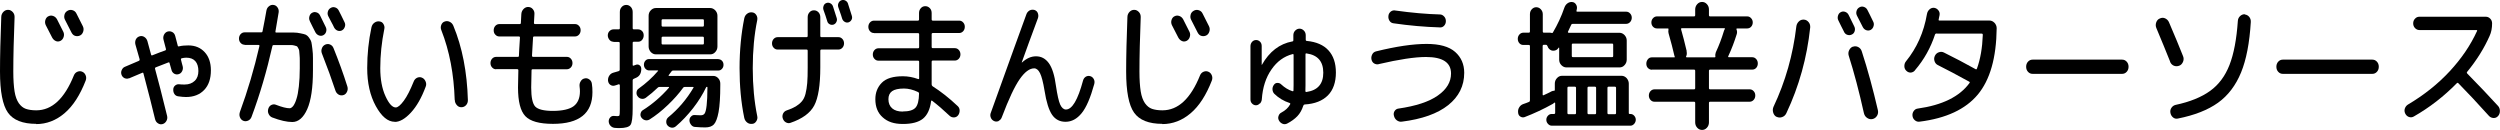 <?xml version="1.0" encoding="UTF-8"?>
<svg id="_レイヤー_2" data-name="レイヤー 2" xmlns="http://www.w3.org/2000/svg" viewBox="0 0 218 11.34">
  <g id="_レイヤー_1-2" data-name="レイヤー 1">
    <g>
      <path d="M3.16,10.8c-1.19,0-2.01-.33-2.47-.98-.46-.65-.69-1.85-.69-3.58,0-1.34.04-2.93.11-4.75,0-.18.07-.34.19-.46.12-.12.26-.18.42-.17.16,0,.29.08.4.2s.16.28.15.46c-.07,1.8-.11,3.38-.11,4.73,0,.7.04,1.28.11,1.72s.2.78.37,1.03c.17.24.38.41.61.49.23.08.53.13.91.13,1.37,0,2.46-1.01,3.28-3.04.06-.15.16-.26.3-.32.14-.06.28-.07.42-.01.15.06.25.17.31.32.06.15.06.3,0,.46-.49,1.26-1.1,2.21-1.84,2.84s-1.57.95-2.48.95ZM4.2,1.43c.14-.08.28-.09.43-.04s.26.15.34.29c.25.48.43.84.55,1.09.07.14.08.29.03.45-.05.16-.14.27-.27.34-.14.07-.28.08-.41.02-.14-.06-.24-.16-.32-.3-.25-.5-.44-.86-.55-1.07-.07-.14-.09-.28-.05-.44.04-.16.13-.28.26-.35ZM5.62,1.29c.04-.16.13-.27.27-.35.14-.08.28-.1.44-.05s.27.15.34.3c.25.48.43.84.55,1.09.07.14.09.3.04.46s-.13.28-.27.35c-.14.07-.28.08-.43.04s-.25-.15-.33-.3c-.12-.24-.3-.6-.55-1.08-.08-.14-.1-.29-.06-.45Z"/>
      <path d="M11.25,6.82c-.12.06-.25.05-.38,0-.13-.06-.22-.16-.27-.29-.05-.14-.05-.27.01-.41.06-.14.15-.24.27-.29.16-.07.57-.24,1.22-.52.07-.03.09-.08.07-.16l-.36-1.26c-.04-.15-.03-.3.03-.44.07-.14.17-.23.32-.28.15-.05.29-.03.42.05s.22.2.27.35c.04.14.09.33.16.59.07.26.13.45.16.59.02.08.06.1.12.07.5-.2.87-.34,1.11-.42.06-.02.08-.06.07-.13-.02-.07-.06-.2-.1-.38-.05-.18-.09-.32-.11-.42-.04-.15-.03-.3.04-.44.07-.14.18-.24.32-.28.15-.04.28-.02.41.05s.21.19.25.34c.03.11.1.39.22.84,0,.06.05.08.12.06.25-.06.51-.08.8-.08.6,0,1.07.2,1.43.59.36.39.54.92.54,1.58,0,.73-.19,1.3-.58,1.71-.39.41-.92.62-1.59.62-.18,0-.41-.02-.68-.06-.14-.02-.25-.08-.33-.2-.08-.12-.11-.26-.1-.41,0-.14.07-.26.17-.34s.23-.12.36-.1c.11.02.27.02.47.02.36,0,.65-.11.87-.32s.32-.5.32-.86-.09-.66-.27-.86c-.18-.2-.44-.3-.79-.3-.12,0-.25.02-.39.05-.06.02-.08.06-.07.12.01.07.04.18.08.32s.06.23.07.26c.04.15.02.3-.05.43-.07.14-.17.22-.31.26-.14.04-.27.02-.39-.05-.12-.08-.2-.19-.23-.34-.01-.06-.04-.16-.08-.28s-.06-.22-.08-.28c-.01-.08-.05-.1-.12-.07-.1.04-.46.18-1.08.42-.06.02-.08.07-.07.13.28,1.02.63,2.38,1.05,4.1.04.16.02.31-.06.45s-.19.23-.33.27c-.15.04-.28.02-.41-.07-.13-.08-.21-.21-.25-.37-.23-.96-.56-2.28-1.01-3.97-.01-.07-.05-.09-.11-.06-.31.13-.7.29-1.16.49Z"/>
      <path d="M21.33,3.9c-.14,0-.25-.05-.35-.16s-.14-.23-.14-.38.05-.28.14-.38.21-.16.35-.16h1.45c.07,0,.1-.03.11-.08.16-.8.27-1.4.34-1.81.03-.16.1-.29.22-.38.12-.1.25-.14.4-.12.15.02.26.09.35.22.09.13.12.27.1.42-.12.74-.21,1.29-.28,1.66-.01.07,0,.11.07.11h1.54c.18,0,.37.02.59.07.21.04.36.08.45.12.08.04.18.12.28.26.11.14.17.27.2.38.03.11.05.31.09.6s.05.55.05.79v1.08c0,1.51-.17,2.64-.5,3.38-.33.74-.77,1.12-1.3,1.12-.47,0-1.05-.13-1.76-.4-.14-.06-.24-.16-.31-.31-.07-.15-.07-.3-.02-.46.05-.15.14-.26.27-.32s.27-.07.4-.01c.52.2.91.3,1.19.3.1,0,.2-.07.31-.2.1-.14.2-.34.28-.61.09-.27.16-.64.21-1.1s.08-.98.08-1.57v-.68c0-.14,0-.3-.02-.49s-.03-.32-.03-.37c0-.06-.04-.13-.09-.23-.05-.1-.09-.15-.12-.16-.03-.01-.1-.03-.2-.06-.11-.03-.19-.04-.27-.04h-1.54c-.07,0-.11.03-.12.1-.49,2.17-1.09,4.22-1.82,6.17-.06.15-.16.26-.3.32-.14.06-.28.07-.42.01s-.23-.16-.29-.31-.05-.3,0-.46c.67-1.82,1.24-3.74,1.7-5.74.01-.06,0-.1-.07-.1h-1.22ZM27.02,1.84c-.07-.13-.08-.26-.04-.41.04-.14.11-.25.23-.31.12-.07.25-.09.39-.04.14.04.24.13.31.27.11.22.27.55.49,1,.07.14.08.27.04.41-.04.14-.12.24-.25.31-.12.06-.24.07-.38.02-.13-.05-.23-.14-.3-.26-.06-.11-.14-.28-.25-.49-.11-.22-.19-.38-.24-.49ZM28.07,4.21c.05-.15.15-.25.29-.32.14-.06.28-.07.42-.01.14.06.24.16.3.31.44,1.09.85,2.2,1.21,3.35.05.16.04.31-.03.46-.07.15-.17.25-.31.29-.15.05-.29.03-.42-.04-.13-.08-.23-.19-.28-.35-.31-.94-.7-2.02-1.18-3.24-.06-.15-.06-.3,0-.45ZM30.07,2.33c-.04.15-.13.25-.25.32-.12.06-.25.07-.39.02-.13-.05-.23-.15-.3-.28-.05-.11-.13-.28-.25-.49-.12-.22-.2-.38-.25-.48-.07-.14-.08-.27-.04-.41.04-.14.12-.25.25-.32.12-.07.25-.09.39-.04.13.04.24.13.31.27.12.22.28.56.5,1.01.07.13.08.27.03.41Z"/>
      <path d="M34.42,10.62c-.6,0-1.15-.46-1.65-1.37-.5-.91-.75-2.02-.75-3.31,0-1.2.12-2.38.37-3.55.04-.18.12-.31.26-.41.14-.1.29-.14.45-.11.15.02.26.09.34.23.08.14.11.28.07.44-.23,1.14-.35,2.27-.35,3.41,0,.96.15,1.77.45,2.43s.6.99.9.99c.18,0,.41-.19.7-.58s.57-.95.86-1.67c.06-.16.16-.27.3-.34.14-.06.28-.07.42-.01.15.06.25.17.32.33.07.16.07.31.01.46-.36.97-.79,1.72-1.29,2.26-.5.54-.97.81-1.4.81ZM39.65,8.72c-.07-2.24-.45-4.27-1.17-6.1-.06-.15-.06-.3,0-.45.06-.15.16-.25.29-.29.15-.06.29-.05.44.02.15.07.25.18.32.34.78,1.88,1.2,4.04,1.27,6.49,0,.18-.05.32-.16.44s-.25.18-.41.18-.29-.06-.4-.19-.17-.27-.17-.45Z"/>
      <path d="M43.26,6.04c-.14,0-.25-.05-.35-.16s-.14-.23-.14-.38.05-.28.14-.38.21-.16.35-.16h1.89c.07,0,.1-.03.1-.1,0-.21.04-.73.09-1.57,0-.07-.03-.11-.09-.11h-1.71c-.14,0-.25-.05-.35-.16-.1-.1-.14-.23-.14-.38s.05-.28.14-.38c.09-.1.21-.16.35-.16h1.78c.07,0,.1-.04.1-.11.01-.32.03-.57.04-.76.01-.18.08-.33.2-.45s.26-.18.42-.17.29.07.39.2c.1.12.15.27.13.45-.01.17-.03.41-.04.73,0,.07.03.11.09.11h3.49c.14,0,.25.05.35.16s.14.23.14.38-.05.28-.14.38c-.09.1-.21.16-.35.16h-3.56c-.07,0-.1.04-.1.11-.04.79-.07,1.31-.09,1.56,0,.07.03.11.1.11h2.94c.14,0,.25.05.35.16.09.1.14.23.14.38s-.05.28-.14.38c-.1.1-.21.16-.35.16h-2.98c-.07,0-.1.03-.1.1-.02.59-.03,1.09-.03,1.49,0,.86.12,1.41.35,1.66.24.25.75.38,1.55.38s1.44-.14,1.8-.41c.36-.27.55-.7.55-1.3,0-.12-.01-.25-.03-.4-.02-.17,0-.32.09-.46.08-.14.19-.23.34-.26.15-.04.28-.01.41.08.13.09.21.22.23.38.04.23.05.48.05.74,0,1.84-1.15,2.76-3.44,2.76-1.18,0-1.98-.22-2.41-.67-.43-.45-.64-1.28-.64-2.51,0-.42.01-.91.03-1.49,0-.06-.03-.1-.1-.1h-1.84Z"/>
      <path d="M53.5,3.64c-.14,0-.26-.05-.35-.16s-.15-.24-.15-.39.05-.28.15-.38.22-.15.35-.15h.45c.07,0,.1-.04.1-.11v-1.4c0-.18.05-.32.16-.44.11-.12.24-.18.4-.18s.29.06.4.18.16.27.16.44v1.4c0,.07.03.11.1.11h.37c.14,0,.25.05.35.15s.14.23.14.38-.05.28-.14.39-.21.16-.35.16h-.37c-.07,0-.1.03-.1.1v1.92c0,.06.03.08.09.06.09-.03.15-.06.19-.07.12-.05.22-.03.32.04s.15.18.15.32c0,.39-.16.65-.47.78-.02,0-.05.02-.09.04-.04.02-.07.03-.09.04-.07.03-.1.08-.1.14v2.42c0,.79-.06,1.28-.19,1.46-.12.18-.45.28-.98.28-.04,0-.18,0-.41-.02-.14-.02-.26-.08-.35-.18-.1-.1-.15-.23-.16-.38,0-.14.04-.25.13-.35.09-.1.2-.14.33-.13.19.02.29.02.31.02.09,0,.15-.03.17-.08s.03-.24.03-.55v-2.06s-.01-.05-.03-.07-.04-.03-.07-.02c-.05.02-.12.04-.2.07-.08.03-.14.05-.17.05-.14.03-.26,0-.37-.08-.11-.08-.17-.2-.19-.35-.01-.16.02-.31.11-.44.09-.14.21-.22.35-.26.07-.02.22-.06.45-.13.07-.02.11-.06.11-.13v-2.32c0-.06-.03-.1-.1-.1h-.45ZM62.64,5.16c.12,0,.23.05.32.14.09.1.13.21.13.35s-.04.25-.13.35c-.09.1-.19.15-.32.15h-3.93c-.07,0-.12.02-.15.07-.1.14-.18.25-.24.32-.04.06-.02.08.04.08h3.84c.17,0,.31.07.43.2s.18.29.18.47v.13c0,1.02-.05,1.81-.15,2.35s-.24.9-.41,1.08-.43.26-.75.26c-.25,0-.54-.01-.87-.04-.14,0-.26-.06-.35-.17s-.15-.23-.16-.38c0-.14.03-.25.13-.35.09-.1.2-.15.32-.14.29.02.48.02.56.02.14,0,.24-.05.32-.16.07-.11.13-.34.17-.7.04-.36.07-.88.07-1.56,0-.04-.01-.06-.04-.06-.04,0-.07.02-.08.05-.28.59-.65,1.19-1.13,1.81-.48.61-.98,1.14-1.5,1.58-.12.1-.24.14-.38.12s-.25-.08-.35-.19c-.09-.1-.12-.23-.11-.37.01-.14.07-.25.17-.34.88-.72,1.61-1.58,2.2-2.58.03-.05.01-.07-.04-.07h-.71c-.07,0-.12.02-.15.07-.37.51-.82,1.02-1.34,1.51-.52.5-1.05.92-1.59,1.26-.12.07-.25.09-.38.06-.13-.03-.24-.11-.33-.23-.07-.1-.1-.22-.07-.35.03-.13.09-.23.19-.29.83-.52,1.59-1.17,2.28-1.96.01-.02.02-.03.01-.05s-.02-.02-.03-.02h-.79c-.07,0-.13.02-.16.06-.33.32-.68.62-1.05.89-.12.08-.24.11-.38.08-.13-.02-.25-.1-.33-.22-.08-.1-.11-.22-.09-.36s.08-.24.19-.31c.63-.45,1.19-.96,1.67-1.52.04-.04.03-.06-.03-.06h-.74c-.12,0-.23-.05-.32-.15-.09-.1-.13-.22-.13-.35s.04-.25.13-.35.19-.14.32-.14h6.06ZM57.19,4.74c-.17,0-.31-.07-.44-.2-.12-.14-.19-.3-.19-.48V1.37c0-.18.06-.34.19-.47.12-.13.27-.2.44-.2h4.74c.17,0,.31.07.44.2.12.13.19.29.19.47v2.69c0,.18-.06.34-.19.48-.12.14-.27.2-.44.2h-4.74ZM57.69,1.79v.42c0,.07.03.11.1.11h3.5c.06,0,.09-.04.09-.11v-.42c0-.07-.03-.11-.09-.11h-3.5c-.07,0-.1.04-.1.11ZM57.69,3.31v.46c0,.07.03.11.1.11h3.5c.06,0,.09-.04.09-.11v-.46c0-.07-.03-.11-.09-.11h-3.5c-.07,0-.1.04-.1.11Z"/>
      <path d="M65.6,10.8c-.16.02-.31-.01-.44-.11-.13-.1-.22-.23-.26-.41-.28-1.34-.41-2.79-.41-4.34s.14-3,.41-4.34c.04-.18.12-.31.26-.41.13-.1.28-.13.44-.11.15.02.26.09.35.23.09.14.11.29.08.45-.26,1.26-.39,2.66-.39,4.18s.13,2.91.39,4.18c.04.16.01.31-.08.45-.09.14-.2.22-.35.23ZM67.81,4.32c-.14,0-.25-.05-.35-.16s-.14-.23-.14-.38.05-.28.14-.38c.09-.1.21-.16.35-.16h2.52c.07,0,.1-.04.1-.11v-1.63c0-.17.05-.31.16-.43.11-.12.23-.17.39-.17s.28.06.39.17c.11.12.16.26.16.43v1.63c0,.07.03.11.1.11h1.48c.14,0,.25.05.35.16.09.1.14.23.14.38s-.05.28-.14.38c-.09.1-.21.16-.35.16h-1.48c-.07,0-.1.04-.1.11v1.45c0,1.55-.18,2.66-.53,3.32-.35.66-1.04,1.16-2.07,1.51-.14.05-.27.03-.4-.04s-.22-.19-.27-.34c-.05-.14-.04-.28.02-.42.07-.14.17-.23.31-.28.33-.11.6-.23.8-.35.2-.12.37-.26.52-.43s.26-.39.33-.67c.07-.28.12-.59.15-.94.03-.35.04-.8.04-1.36v-1.45c0-.07-.03-.11-.1-.11h-2.52ZM71.82.5c.05-.12.13-.2.25-.24.12-.04.23-.03.34.03.11.06.19.15.23.28.17.52.27.85.32,1,.04.12.03.24-.03.35-.05.11-.14.19-.26.23-.12.03-.23.02-.33-.04-.11-.06-.18-.15-.21-.28-.08-.28-.19-.6-.32-.96-.04-.12-.04-.24.01-.36ZM73.95.34l.33,1.04c.04.13.03.25-.03.35-.06.11-.15.18-.26.22-.12.03-.23.02-.34-.05s-.18-.16-.22-.29c-.01-.06-.12-.39-.33-.98-.04-.13-.04-.25.02-.37s.14-.2.26-.24c.12-.04.23-.03.34.03.11.06.19.15.23.28Z"/>
      <path d="M76.21,2.88c-.14,0-.25-.05-.35-.16-.09-.1-.14-.23-.14-.38s.05-.28.14-.38c.09-.1.21-.16.35-.16h3.83c.07,0,.1-.04.1-.11v-.55c0-.17.05-.31.16-.43.11-.12.23-.17.39-.17s.28.06.39.17.16.26.16.43v.55c0,.07.03.11.1.11h2.3c.14,0,.25.05.35.16s.14.23.14.38-.05.28-.14.38-.21.16-.35.16h-2.3c-.07,0-.1.04-.1.11v1.1c0,.07.03.11.1.11h1.92c.14,0,.25.05.35.16.09.1.14.23.14.38s-.05.28-.14.38-.21.16-.35.16h-1.92c-.07,0-.1.04-.1.11v1.97c0,.07.03.12.08.16.71.45,1.44,1.02,2.19,1.73.11.1.17.23.17.39,0,.16-.04.29-.13.41-.09.12-.21.18-.36.19-.15,0-.27-.04-.38-.14-.55-.52-1.06-.96-1.52-1.31-.05-.04-.08-.03-.1.04-.09.7-.33,1.21-.71,1.52-.39.31-.97.46-1.75.46s-1.33-.19-1.76-.58c-.43-.38-.64-.91-.64-1.58,0-.58.19-1.06.57-1.44s.99-.56,1.83-.56c.44,0,.88.08,1.32.24.07.02.1,0,.1-.06v-1.43c0-.07-.03-.11-.1-.11h-3.45c-.14,0-.25-.05-.35-.16s-.14-.23-.14-.38.05-.28.14-.38c.09-.1.21-.16.35-.16h3.45c.07,0,.1-.04.1-.11v-1.1c0-.07-.03-.11-.1-.11h-3.83ZM78.72,9.72c.54,0,.91-.11,1.11-.33.2-.22.3-.63.31-1.23,0-.06-.03-.11-.1-.14-.42-.2-.83-.3-1.21-.3-.48,0-.83.08-1.04.23s-.32.38-.32.7c0,.34.11.61.33.8.22.19.53.28.93.28Z"/>
      <path d="M87.1,10.55c-.14.06-.28.07-.41.01s-.24-.16-.29-.3c-.06-.14-.06-.29,0-.43,1.64-4.57,2.68-7.43,3.1-8.58.05-.15.15-.26.28-.34.14-.07.28-.08.43-.04.14.05.24.14.29.28s.06.28.01.43c-.57,1.53-1.04,2.81-1.41,3.85,0,.02,0,.02.01.02h.01c.39-.36.79-.54,1.22-.54.46,0,.83.2,1.12.6.29.4.5,1.06.62,1.98.12.8.24,1.34.37,1.63.13.28.3.43.5.43.54,0,1.04-.84,1.49-2.52.04-.15.12-.26.24-.34.12-.07.25-.09.39-.05.14.04.24.13.31.26.07.13.08.27.04.43-.33,1.19-.69,2.04-1.1,2.54s-.87.75-1.41.75c-.49,0-.88-.2-1.16-.6s-.51-1.11-.67-2.14c-.12-.72-.25-1.22-.39-1.5-.14-.28-.31-.42-.51-.42-.4,0-.82.31-1.26.94-.44.63-.96,1.73-1.56,3.32-.05.15-.15.26-.28.32Z"/>
      <path d="M101.36,10.8c-1.19,0-2.01-.33-2.47-.98-.46-.65-.69-1.85-.69-3.58,0-1.34.04-2.93.11-4.75,0-.18.07-.34.19-.46.12-.12.26-.18.42-.17.16,0,.29.08.4.2s.16.28.15.46c-.07,1.8-.11,3.38-.11,4.73,0,.7.04,1.28.11,1.72s.2.78.37,1.03c.17.24.38.41.61.49.23.08.53.13.91.13,1.37,0,2.46-1.01,3.28-3.04.06-.15.16-.26.3-.32.14-.06.28-.07.42-.01.15.06.25.17.31.32.06.15.06.3,0,.46-.49,1.26-1.1,2.21-1.84,2.84s-1.57.95-2.48.95ZM102.4,1.43c.14-.08.28-.09.43-.04s.26.15.34.29c.25.48.43.84.55,1.09.07.14.08.29.03.45-.05.16-.14.27-.27.34-.14.07-.28.08-.41.02-.14-.06-.24-.16-.32-.3-.25-.5-.44-.86-.55-1.07-.07-.14-.09-.28-.05-.44.04-.16.13-.28.26-.35ZM103.82,1.29c.04-.16.13-.27.27-.35.14-.08.28-.1.44-.05s.27.15.34.3c.25.48.43.84.55,1.09.07.14.09.3.04.46s-.13.28-.27.35c-.14.07-.28.08-.43.04s-.25-.15-.33-.3c-.12-.24-.3-.6-.55-1.08-.08-.14-.1-.29-.06-.45Z"/>
      <path d="M109.85,9.02c-.09.1-.2.16-.33.16s-.24-.05-.34-.15-.14-.22-.14-.37v-4.63c0-.15.05-.28.14-.38.09-.1.21-.16.35-.16s.25.05.35.15.14.23.14.38v1.63s0,.01.01.01.01,0,.01-.01c.65-1.15,1.53-1.83,2.66-2.04.05,0,.08-.04.08-.11v-.42c0-.16.05-.3.16-.41s.23-.17.38-.17.27.06.38.17.16.25.16.41v.37c0,.08.03.12.1.12.82.08,1.45.35,1.88.82s.65,1.11.65,1.94-.23,1.52-.7,1.99c-.47.47-1.14.74-2.02.79-.05,0-.09.03-.12.1-.12.37-.29.68-.52.92s-.53.46-.9.65c-.13.06-.26.07-.4.01-.13-.06-.24-.15-.31-.29-.07-.13-.08-.26-.03-.39.04-.13.12-.23.24-.29.36-.19.61-.43.77-.72.03-.06.01-.1-.05-.12-.52-.17-.96-.44-1.33-.8-.1-.1-.15-.23-.16-.38s.04-.29.13-.41c.07-.1.17-.16.3-.16.13,0,.24.04.33.13.31.29.63.48.97.59.07.02.1,0,.1-.07,0-.1.01-.25.01-.46v-2.62c0-.07-.03-.1-.09-.08-.74.19-1.36.64-1.84,1.34-.49.7-.77,1.57-.84,2.6-.01.14-.07.27-.16.37ZM115.39,6.34c0-.98-.48-1.54-1.45-1.68-.07-.02-.1.01-.1.08v2.68c0,.23,0,.4-.01.5,0,.03,0,.06.02.08s.04.03.07.02c.98-.14,1.47-.7,1.47-1.68Z"/>
      <path d="M120.21,5.6c-.14.03-.27,0-.39-.07s-.2-.2-.23-.36c-.03-.15,0-.29.07-.43s.18-.22.33-.26c1.74-.43,3.21-.65,4.41-.65,1.13,0,1.96.23,2.49.7.52.46.79,1.07.79,1.82,0,1.14-.47,2.08-1.4,2.82s-2.29,1.22-4.05,1.44c-.15.02-.29-.02-.43-.12-.13-.1-.21-.23-.25-.4-.04-.15-.02-.29.06-.41.08-.12.18-.19.32-.21,1.53-.22,2.69-.6,3.45-1.14.77-.54,1.15-1.18,1.15-1.92,0-.96-.73-1.44-2.18-1.44-.99,0-2.36.21-4.12.62ZM121.62.91c1.5.21,2.81.32,3.94.35.15,0,.27.07.37.18.1.11.15.24.15.4,0,.16-.05.29-.15.4-.1.11-.22.16-.36.15-1.34-.04-2.69-.16-4.07-.36-.14-.02-.25-.09-.33-.21-.08-.12-.12-.27-.1-.43.01-.15.08-.27.19-.37.11-.09.24-.13.38-.11Z"/>
      <path d="M132.83,3.92c-.14,0-.25-.05-.34-.15-.09-.1-.14-.23-.14-.38s.05-.28.14-.38.21-.16.34-.16h.48c.07,0,.1-.04.1-.11v-1.5c0-.17.05-.31.16-.43s.24-.18.39-.18.29.06.4.18c.11.12.17.26.17.43v1.5c0,.07.03.11.09.11h.53s.08,0,.14.02c.07.02.11,0,.13-.05.39-.66.73-1.38,1-2.17.06-.16.15-.28.28-.37.13-.09.27-.12.42-.1.14.02.25.1.32.23.08.13.09.27.05.43,0,0,0,.02-.01.04,0,.02-.01.03-.01.04-.01.06,0,.1.05.1h4.29c.13,0,.24.05.34.16s.14.23.14.37-.05.27-.14.37c-.09.1-.21.16-.34.16h-4.67c-.07,0-.11.03-.13.08-.08.18-.17.38-.28.6-.01.02-.02.04,0,.06.01.02.03.04.05.04h4.44c.17,0,.31.07.44.2.12.13.19.29.19.47v1.67c0,.18-.06.34-.19.48-.12.14-.27.2-.44.2h-4.63c-.17,0-.31-.07-.44-.2s-.19-.3-.19-.48v-1.01s0-.03-.02-.04c-.01,0-.03,0-.03.01,0,0-.01,0-.01.01s0,.02-.01.02c-.09.14-.22.21-.38.23-.16.02-.29-.03-.41-.14-.07-.06-.12-.14-.16-.26-.03-.07-.07-.11-.12-.11h-.21c-.06,0-.09.04-.09.11v4.22c0,.07.03.09.09.06.27-.12.5-.23.7-.34.07-.03.13-.04.17-.04.07,0,.1-.02.1-.07v-.56c0-.18.06-.34.19-.48s.27-.2.44-.2h5.19c.17,0,.31.07.44.2.12.14.19.3.19.48v2.57c0,.06.03.08.08.08h.07c.12,0,.23.05.32.15.09.1.14.22.14.35s-.05.26-.14.36c-.09.1-.2.16-.32.16h-6.87c-.12,0-.23-.05-.33-.16s-.14-.22-.14-.36.05-.25.14-.35c.09-.1.2-.15.33-.15h.2c.07,0,.1-.04.1-.11v-.84s0-.03-.03-.04c-.02-.01-.03-.01-.04,0-.04.04-.08.07-.12.1-.82.46-1.64.84-2.47,1.16-.12.05-.25.03-.37-.04s-.19-.19-.2-.34c-.02-.17,0-.32.09-.46.08-.14.2-.24.34-.29.19-.06.36-.13.51-.19.06-.02.09-.07.09-.14v-4.72c0-.07-.03-.11-.1-.11h-.48ZM136.68,7.67v2.18c0,.07.03.11.1.11h.55c.07,0,.1-.04.1-.11v-2.18c0-.07-.03-.11-.1-.11h-.55c-.07,0-.1.04-.1.11ZM137.06,3.91v.97c0,.06.03.1.09.1h3.43c.06,0,.09-.03.09-.1v-.97c0-.07-.03-.11-.09-.11h-3.43c-.06,0-.09.04-.09.11ZM138.43,7.67v2.18c0,.07.03.11.1.11h.55c.07,0,.1-.04.1-.11v-2.18c0-.07-.03-.11-.1-.11h-.55c-.07,0-.1.04-.1.11ZM140.17,7.67v2.18c0,.07.03.11.1.11h.55c.07,0,.1-.04.1-.11v-2.18c0-.07-.03-.11-.1-.11h-.55c-.07,0-.1.04-.1.11Z"/>
      <path d="M144.05,6.08c-.14,0-.25-.05-.35-.15s-.14-.23-.14-.38.05-.28.14-.39.21-.16.35-.16h1.93c.07,0,.08-.02.05-.07,0-.02-.02-.05-.03-.1-.12-.54-.29-1.18-.5-1.92-.03-.1-.03-.21-.01-.32.01-.07,0-.11-.05-.11h-.96c-.13,0-.24-.05-.34-.15-.09-.1-.14-.22-.14-.37s.05-.27.14-.37.21-.16.34-.16h3.24c.07,0,.1-.04.1-.11v-.49c0-.18.06-.34.18-.47.12-.13.26-.19.42-.19s.3.06.42.19c.12.13.18.28.18.47v.49c0,.07.03.11.1.11h3.24c.13,0,.24.05.34.16s.14.23.14.37-.05.27-.14.37c-.09.1-.21.15-.34.15h-.89s-.04,0-.05.03c-.01.02,0,.04,0,.05.06.14.07.29.02.43-.2.64-.44,1.28-.74,1.92-.01.02-.02.03,0,.05.01.02.03.03.05.03h2.04c.14,0,.25.05.35.16s.14.24.14.39-.05.28-.14.38-.21.15-.35.15h-3.67c-.07,0-.1.04-.1.11v1.5c0,.07.03.11.1.11h3.45c.14,0,.25.05.35.16s.14.23.14.38-.05.28-.14.38-.21.16-.35.16h-3.45c-.07,0-.1.04-.1.11v1.69c0,.18-.06.34-.18.47-.12.13-.26.19-.42.19s-.3-.06-.42-.19c-.12-.13-.18-.28-.18-.47v-1.69c0-.07-.03-.11-.1-.11h-3.45c-.14,0-.25-.05-.35-.16-.09-.1-.14-.23-.14-.38s.05-.28.14-.38c.09-.1.21-.16.35-.16h3.45c.07,0,.1-.04.1-.11v-1.5c0-.07-.03-.11-.1-.11h-3.67ZM147.07,4.48c.04.17.02.32-.04.44-.01.02-.02.03,0,.05.01.02.03.03.05.03h2.43c.06,0,.08-.03.07-.1-.02-.1,0-.22.04-.34.28-.6.51-1.21.7-1.84.03-.09.05-.14.07-.16.04-.06.03-.1-.03-.1h-3.7c-.06,0-.08.03-.07.1.15.53.32,1.16.49,1.9Z"/>
      <path d="M154.91,10.19c-.15-.08-.24-.21-.29-.38-.05-.17-.04-.34.03-.5,1.04-2.2,1.7-4.53,1.99-7,.02-.18.1-.32.22-.44s.27-.17.44-.16.3.09.41.22c.11.13.15.29.14.46-.28,2.64-.97,5.13-2.08,7.48-.08.17-.2.28-.37.34s-.33.05-.49-.03ZM160.8,2.77c-.06-.11-.14-.28-.25-.49-.11-.22-.19-.38-.24-.49-.07-.13-.08-.26-.04-.41.04-.14.11-.25.23-.31.12-.07.25-.09.39-.04s.24.13.31.27c.11.22.27.55.49,1,.07.14.08.27.04.41s-.12.24-.25.3c-.12.06-.24.07-.38.03s-.23-.13-.3-.26ZM161.59,4.07c.16-.06.31-.04.46.04.15.08.25.21.3.38.52,1.59.98,3.3,1.4,5.11.04.18.02.34-.07.49s-.22.25-.39.29h-.01c-.17.04-.32,0-.47-.1s-.24-.25-.28-.43c-.42-1.89-.86-3.55-1.32-4.99-.05-.17-.04-.33.04-.49.08-.16.19-.26.34-.31ZM163.37,2.29c-.04.15-.13.25-.25.32-.12.06-.25.07-.39.02-.13-.05-.23-.14-.3-.28-.28-.56-.45-.89-.5-.98-.07-.14-.08-.27-.04-.41.04-.14.12-.25.25-.32.12-.07.25-.09.39-.04s.24.13.31.27c.12.22.28.56.5,1.01.07.13.08.27.03.41Z"/>
      <path d="M166.98,6.14c-.1.12-.23.18-.37.19-.15,0-.27-.05-.38-.16-.11-.1-.17-.24-.17-.4,0-.16.04-.3.14-.42.95-1.17,1.56-2.54,1.83-4.12.03-.17.1-.3.22-.41s.25-.15.4-.14c.15.02.27.09.37.21s.14.27.11.43c0,.04-.02.1-.04.19s-.03.16-.04.2c-.01.06.01.08.08.08h4.35c.17,0,.31.07.44.2.12.13.19.29.19.47-.03,2.58-.58,4.51-1.65,5.79-1.07,1.28-2.76,2.07-5.08,2.36-.15.02-.28-.02-.4-.12-.12-.1-.19-.22-.21-.38-.02-.15.01-.29.1-.42s.2-.2.34-.22c2.15-.3,3.66-1.04,4.53-2.23.04-.05.03-.09-.03-.12-1.01-.56-1.92-1.04-2.74-1.45-.14-.07-.23-.19-.28-.34-.05-.16-.04-.31.03-.46.07-.15.19-.26.34-.31.16-.06.31-.05.45.02.89.44,1.81.92,2.76,1.45.05.03.09.02.12-.05.3-.83.47-1.81.51-2.94,0-.07-.03-.11-.1-.11h-3.85s-.07,0-.09-.01c-.05,0-.09.02-.12.07-.38,1.16-.96,2.21-1.76,3.14Z"/>
      <path d="M177.24,6.44c-.16,0-.29-.06-.4-.18-.11-.12-.16-.27-.16-.44s.05-.32.16-.44c.11-.12.24-.18.4-.18h7.81c.16,0,.29.06.4.18.11.12.16.27.16.44s-.05.32-.16.44c-.11.12-.24.18-.4.18h-7.81Z"/>
      <path d="M189.23,5.36c-.31-.77-.7-1.74-1.19-2.9-.07-.16-.08-.33-.02-.5.06-.17.16-.29.32-.35.15-.07.31-.08.46-.01s.27.18.34.35c.5,1.17.91,2.15,1.22,2.94.07.17.07.33,0,.5-.07.16-.17.28-.33.34-.16.06-.32.06-.47,0-.16-.07-.27-.19-.33-.35ZM195.74,1.26c.16.02.29.09.39.21.1.12.15.27.14.45-.11,1.81-.39,3.28-.85,4.4s-1.13,2.01-2.01,2.64c-.88.63-2.05,1.09-3.51,1.38-.15.03-.29,0-.41-.1-.12-.1-.2-.23-.23-.4-.03-.16,0-.31.09-.44.09-.13.2-.21.35-.25,1.27-.27,2.27-.68,3.02-1.22.75-.54,1.31-1.29,1.69-2.26.38-.97.62-2.25.73-3.84.01-.18.08-.32.2-.43.12-.11.25-.16.41-.16Z"/>
      <path d="M199.06,6.44c-.16,0-.29-.06-.4-.18-.11-.12-.16-.27-.16-.44s.05-.32.16-.44c.11-.12.24-.18.4-.18h7.81c.16,0,.29.06.4.18.11.12.16.27.16.44s-.05.32-.16.44c-.11.12-.24.18-.4.18h-7.81Z"/>
      <path d="M210.48,10.16c-.14.08-.28.09-.42.04-.14-.05-.25-.15-.32-.29-.07-.14-.09-.29-.04-.44.05-.15.14-.27.27-.35,1.4-.83,2.62-1.8,3.64-2.9s1.82-2.27,2.39-3.52c.02-.06,0-.08-.05-.08h-4.98c-.15,0-.27-.06-.38-.17-.11-.12-.16-.25-.16-.41s.05-.3.16-.41c.11-.12.23-.17.38-.17h5.8c.15,0,.27.06.38.17s.16.25.16.41c0,.41-.07.78-.22,1.1-.47,1.06-1.12,2.11-1.96,3.13-.04.04-.03.09.01.14,1,1.02,1.9,1.96,2.69,2.83.11.12.16.27.16.44s-.05.32-.16.44-.24.18-.4.17-.29-.07-.4-.19c-.99-1.1-1.88-2.05-2.66-2.84-.04-.05-.09-.05-.14,0-1.13,1.15-2.38,2.12-3.75,2.9Z"/>
    </g>
  </g>
</svg>